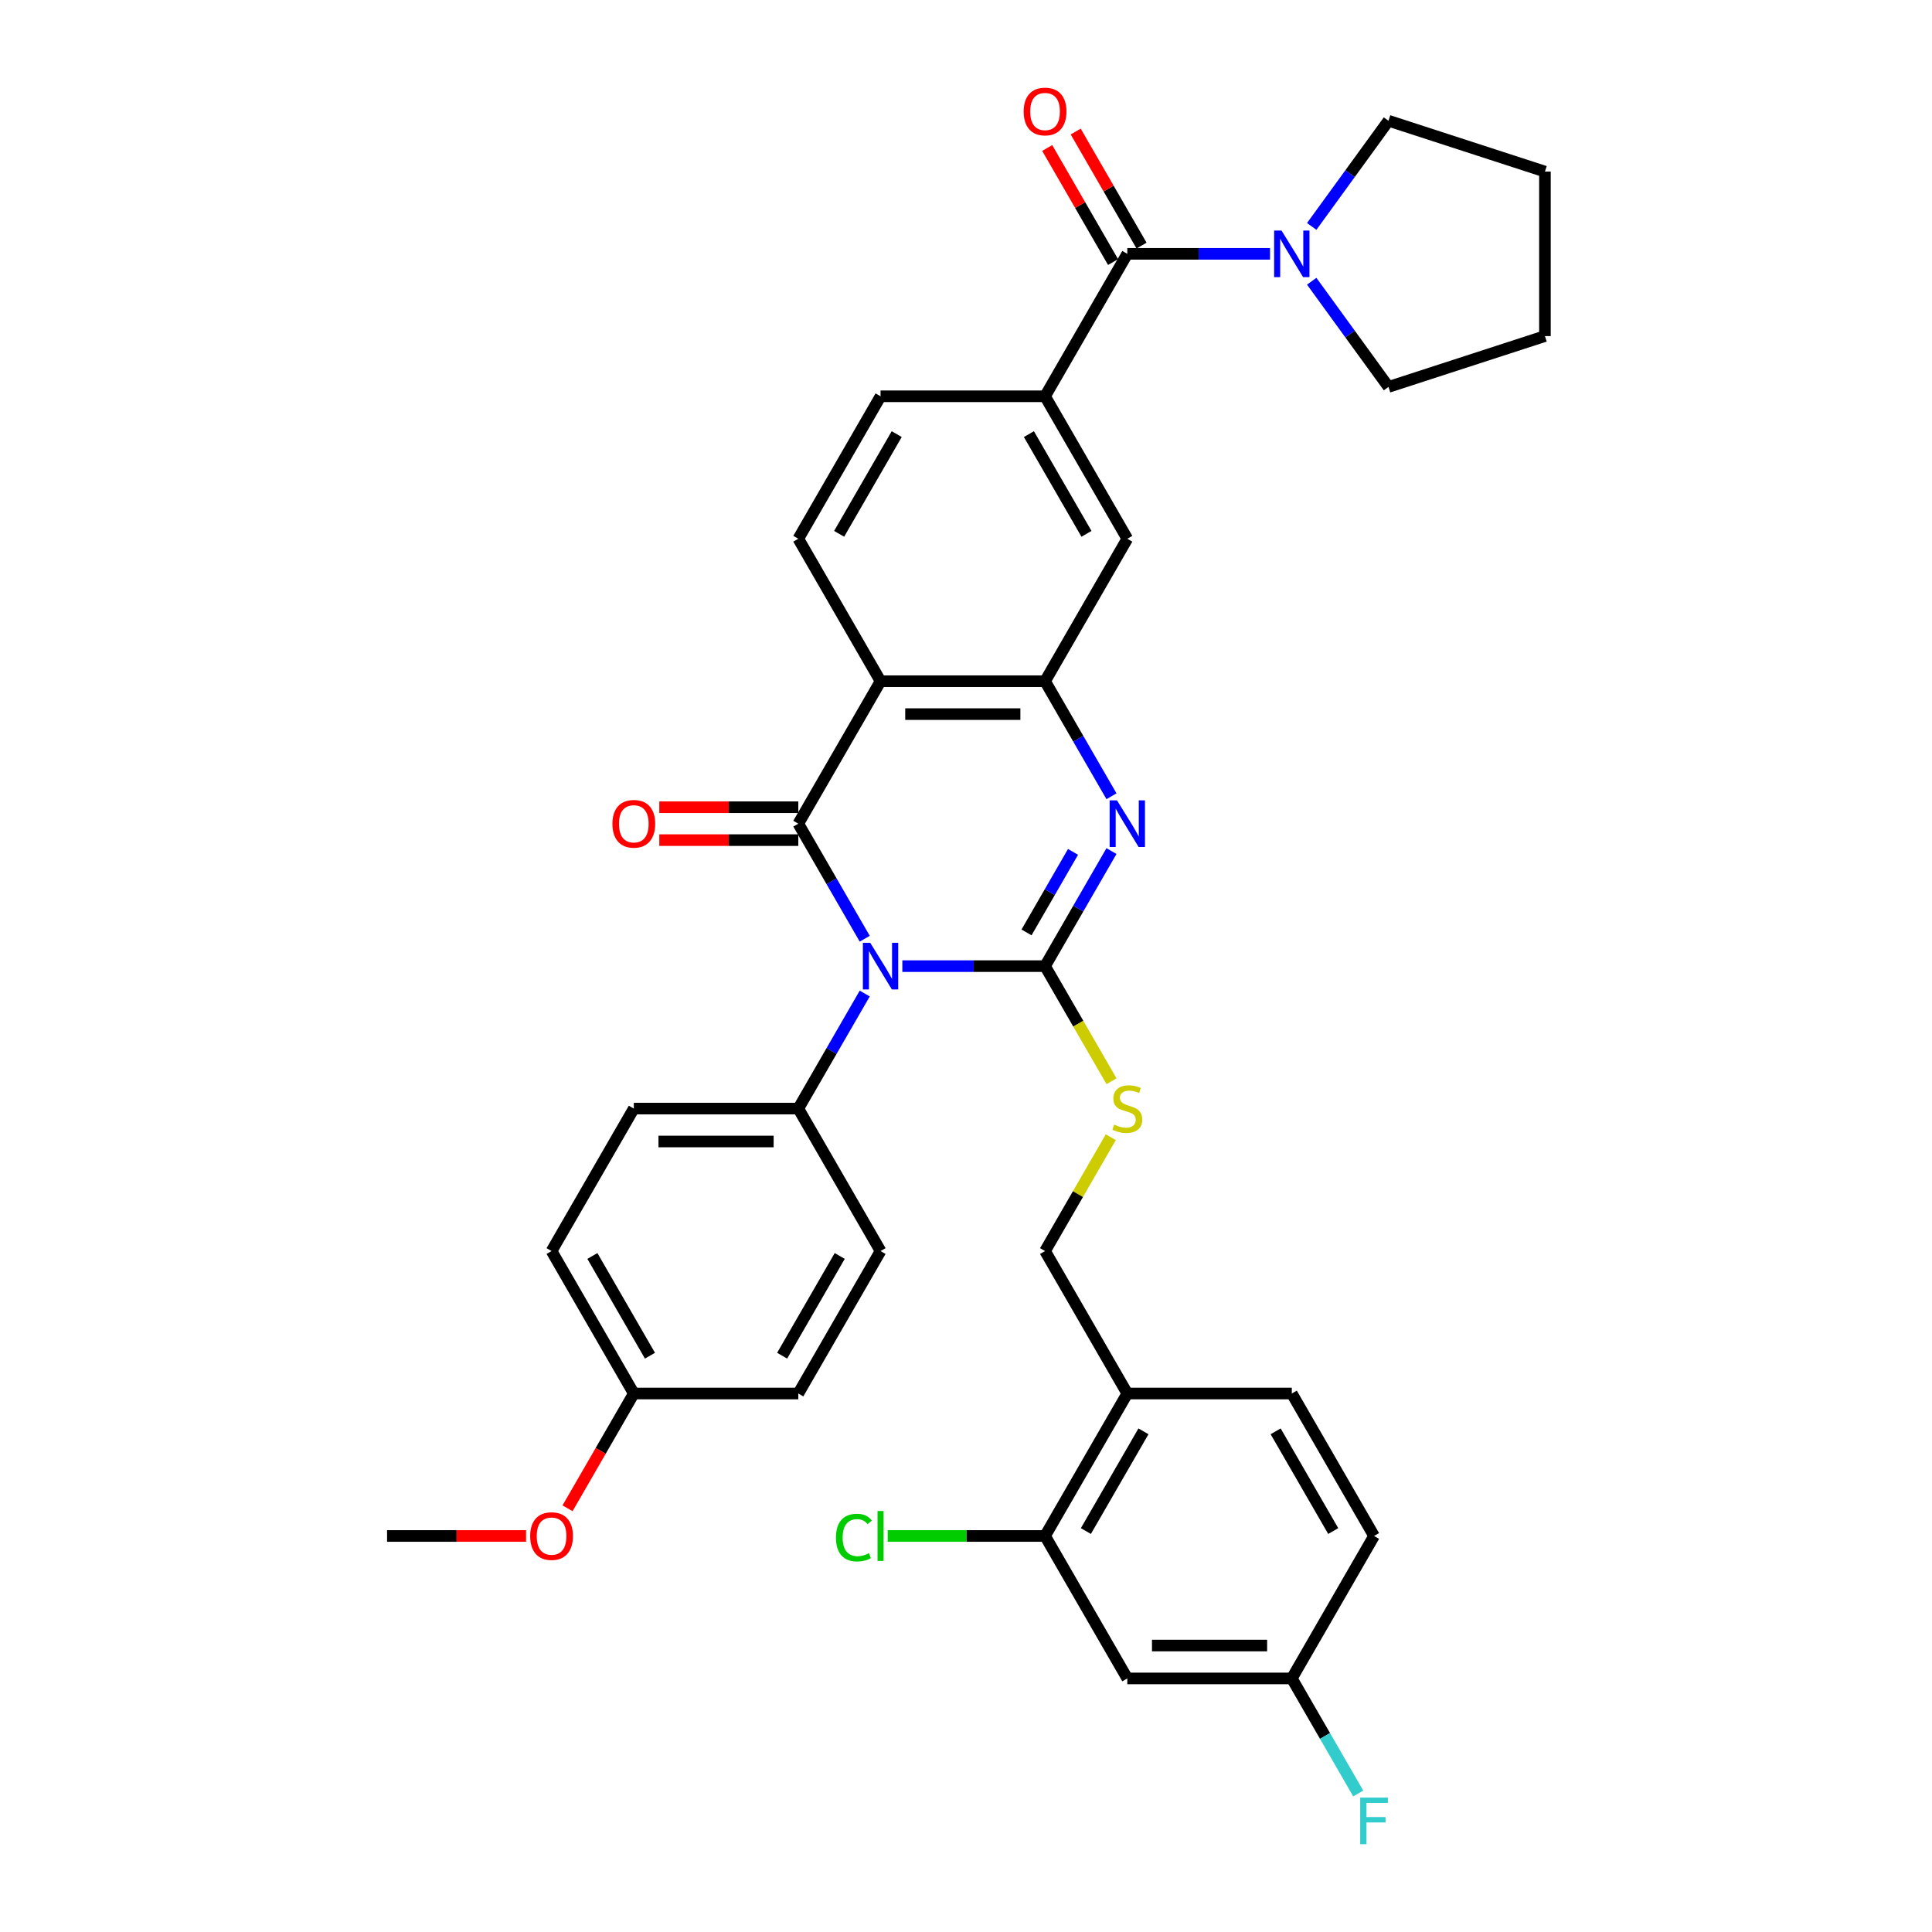 <?xml version='1.0' encoding='iso-8859-1'?>
<svg version='1.1' baseProfile='full'
              xmlns='http://www.w3.org/2000/svg'
                      xmlns:rdkit='http://www.rdkit.org/xml'
                      xmlns:xlink='http://www.w3.org/1999/xlink'
                  xml:space='preserve'
width='1000px' height='1000px' viewBox='0 0 1000 1000'>
<!-- END OF HEADER -->
<rect style='opacity:1.0;fill:#FFFFFF;stroke:none' width='1000' height='1000' x='0' y='0'> </rect>
<path class='bond-0' d='M 467.048,500.068 L 503.983,500.068' style='fill:none;fill-rule:evenodd;stroke:#0000FF;stroke-width:6px;stroke-linecap:butt;stroke-linejoin:miter;stroke-opacity:1' />
<path class='bond-0' d='M 503.983,500.068 L 540.918,500.068' style='fill:none;fill-rule:evenodd;stroke:#000000;stroke-width:6px;stroke-linecap:butt;stroke-linejoin:miter;stroke-opacity:1' />
<path class='bond-1' d='M 447.585,485.883 L 430.394,456.107' style='fill:none;fill-rule:evenodd;stroke:#0000FF;stroke-width:6px;stroke-linecap:butt;stroke-linejoin:miter;stroke-opacity:1' />
<path class='bond-1' d='M 430.394,456.107 L 413.202,426.331' style='fill:none;fill-rule:evenodd;stroke:#000000;stroke-width:6px;stroke-linecap:butt;stroke-linejoin:miter;stroke-opacity:1' />
<path class='bond-9' d='M 447.585,514.253 L 430.394,544.029' style='fill:none;fill-rule:evenodd;stroke:#0000FF;stroke-width:6px;stroke-linecap:butt;stroke-linejoin:miter;stroke-opacity:1' />
<path class='bond-9' d='M 430.394,544.029 L 413.202,573.805' style='fill:none;fill-rule:evenodd;stroke:#000000;stroke-width:6px;stroke-linecap:butt;stroke-linejoin:miter;stroke-opacity:1' />
<path class='bond-2' d='M 540.918,500.068 L 558.11,470.292' style='fill:none;fill-rule:evenodd;stroke:#000000;stroke-width:6px;stroke-linecap:butt;stroke-linejoin:miter;stroke-opacity:1' />
<path class='bond-2' d='M 558.11,470.292 L 575.301,440.516' style='fill:none;fill-rule:evenodd;stroke:#0000FF;stroke-width:6px;stroke-linecap:butt;stroke-linejoin:miter;stroke-opacity:1' />
<path class='bond-2' d='M 531.328,482.621 L 543.362,461.778' style='fill:none;fill-rule:evenodd;stroke:#000000;stroke-width:6px;stroke-linecap:butt;stroke-linejoin:miter;stroke-opacity:1' />
<path class='bond-2' d='M 543.362,461.778 L 555.396,440.935' style='fill:none;fill-rule:evenodd;stroke:#0000FF;stroke-width:6px;stroke-linecap:butt;stroke-linejoin:miter;stroke-opacity:1' />
<path class='bond-8' d='M 540.918,500.068 L 558.119,529.861' style='fill:none;fill-rule:evenodd;stroke:#000000;stroke-width:6px;stroke-linecap:butt;stroke-linejoin:miter;stroke-opacity:1' />
<path class='bond-8' d='M 558.119,529.861 L 575.32,559.654' style='fill:none;fill-rule:evenodd;stroke:#CCCC00;stroke-width:6px;stroke-linecap:butt;stroke-linejoin:miter;stroke-opacity:1' />
<path class='bond-3' d='M 413.202,426.331 L 455.774,352.594' style='fill:none;fill-rule:evenodd;stroke:#000000;stroke-width:6px;stroke-linecap:butt;stroke-linejoin:miter;stroke-opacity:1' />
<path class='bond-14' d='M 413.202,417.817 L 377.229,417.817' style='fill:none;fill-rule:evenodd;stroke:#000000;stroke-width:6px;stroke-linecap:butt;stroke-linejoin:miter;stroke-opacity:1' />
<path class='bond-14' d='M 377.229,417.817 L 341.256,417.817' style='fill:none;fill-rule:evenodd;stroke:#FF0000;stroke-width:6px;stroke-linecap:butt;stroke-linejoin:miter;stroke-opacity:1' />
<path class='bond-14' d='M 413.202,434.846 L 377.229,434.846' style='fill:none;fill-rule:evenodd;stroke:#000000;stroke-width:6px;stroke-linecap:butt;stroke-linejoin:miter;stroke-opacity:1' />
<path class='bond-14' d='M 377.229,434.846 L 341.256,434.846' style='fill:none;fill-rule:evenodd;stroke:#FF0000;stroke-width:6px;stroke-linecap:butt;stroke-linejoin:miter;stroke-opacity:1' />
<path class='bond-36' d='M 575.301,412.146 L 558.11,382.37' style='fill:none;fill-rule:evenodd;stroke:#0000FF;stroke-width:6px;stroke-linecap:butt;stroke-linejoin:miter;stroke-opacity:1' />
<path class='bond-36' d='M 558.11,382.37 L 540.918,352.594' style='fill:none;fill-rule:evenodd;stroke:#000000;stroke-width:6px;stroke-linecap:butt;stroke-linejoin:miter;stroke-opacity:1' />
<path class='bond-4' d='M 455.774,352.594 L 540.918,352.594' style='fill:none;fill-rule:evenodd;stroke:#000000;stroke-width:6px;stroke-linecap:butt;stroke-linejoin:miter;stroke-opacity:1' />
<path class='bond-4' d='M 468.546,369.623 L 528.147,369.623' style='fill:none;fill-rule:evenodd;stroke:#000000;stroke-width:6px;stroke-linecap:butt;stroke-linejoin:miter;stroke-opacity:1' />
<path class='bond-11' d='M 455.774,352.594 L 413.202,278.858' style='fill:none;fill-rule:evenodd;stroke:#000000;stroke-width:6px;stroke-linecap:butt;stroke-linejoin:miter;stroke-opacity:1' />
<path class='bond-10' d='M 540.918,352.594 L 583.49,278.858' style='fill:none;fill-rule:evenodd;stroke:#000000;stroke-width:6px;stroke-linecap:butt;stroke-linejoin:miter;stroke-opacity:1' />
<path class='bond-5' d='M 583.49,131.384 L 540.918,205.121' style='fill:none;fill-rule:evenodd;stroke:#000000;stroke-width:6px;stroke-linecap:butt;stroke-linejoin:miter;stroke-opacity:1' />
<path class='bond-7' d='M 583.49,131.384 L 620.426,131.384' style='fill:none;fill-rule:evenodd;stroke:#000000;stroke-width:6px;stroke-linecap:butt;stroke-linejoin:miter;stroke-opacity:1' />
<path class='bond-7' d='M 620.426,131.384 L 657.361,131.384' style='fill:none;fill-rule:evenodd;stroke:#0000FF;stroke-width:6px;stroke-linecap:butt;stroke-linejoin:miter;stroke-opacity:1' />
<path class='bond-18' d='M 590.864,127.127 L 573.82,97.606' style='fill:none;fill-rule:evenodd;stroke:#000000;stroke-width:6px;stroke-linecap:butt;stroke-linejoin:miter;stroke-opacity:1' />
<path class='bond-18' d='M 573.82,97.606 L 556.777,68.086' style='fill:none;fill-rule:evenodd;stroke:#FF0000;stroke-width:6px;stroke-linecap:butt;stroke-linejoin:miter;stroke-opacity:1' />
<path class='bond-18' d='M 576.117,135.641 L 559.073,106.121' style='fill:none;fill-rule:evenodd;stroke:#000000;stroke-width:6px;stroke-linecap:butt;stroke-linejoin:miter;stroke-opacity:1' />
<path class='bond-18' d='M 559.073,106.121 L 542.029,76.6' style='fill:none;fill-rule:evenodd;stroke:#FF0000;stroke-width:6px;stroke-linecap:butt;stroke-linejoin:miter;stroke-opacity:1' />
<path class='bond-6' d='M 540.918,205.121 L 455.774,205.121' style='fill:none;fill-rule:evenodd;stroke:#000000;stroke-width:6px;stroke-linecap:butt;stroke-linejoin:miter;stroke-opacity:1' />
<path class='bond-37' d='M 540.918,205.121 L 583.49,278.858' style='fill:none;fill-rule:evenodd;stroke:#000000;stroke-width:6px;stroke-linecap:butt;stroke-linejoin:miter;stroke-opacity:1' />
<path class='bond-37' d='M 532.557,224.696 L 562.357,276.312' style='fill:none;fill-rule:evenodd;stroke:#000000;stroke-width:6px;stroke-linecap:butt;stroke-linejoin:miter;stroke-opacity:1' />
<path class='bond-29' d='M 678.94,117.199 L 698.811,89.85' style='fill:none;fill-rule:evenodd;stroke:#0000FF;stroke-width:6px;stroke-linecap:butt;stroke-linejoin:miter;stroke-opacity:1' />
<path class='bond-29' d='M 698.811,89.85 L 718.681,62.501' style='fill:none;fill-rule:evenodd;stroke:#000000;stroke-width:6px;stroke-linecap:butt;stroke-linejoin:miter;stroke-opacity:1' />
<path class='bond-30' d='M 678.94,145.569 L 698.811,172.918' style='fill:none;fill-rule:evenodd;stroke:#0000FF;stroke-width:6px;stroke-linecap:butt;stroke-linejoin:miter;stroke-opacity:1' />
<path class='bond-30' d='M 698.811,172.918 L 718.681,200.267' style='fill:none;fill-rule:evenodd;stroke:#000000;stroke-width:6px;stroke-linecap:butt;stroke-linejoin:miter;stroke-opacity:1' />
<path class='bond-17' d='M 574.947,588.603 L 557.933,618.072' style='fill:none;fill-rule:evenodd;stroke:#CCCC00;stroke-width:6px;stroke-linecap:butt;stroke-linejoin:miter;stroke-opacity:1' />
<path class='bond-17' d='M 557.933,618.072 L 540.918,647.542' style='fill:none;fill-rule:evenodd;stroke:#000000;stroke-width:6px;stroke-linecap:butt;stroke-linejoin:miter;stroke-opacity:1' />
<path class='bond-20' d='M 413.202,573.805 L 328.059,573.805' style='fill:none;fill-rule:evenodd;stroke:#000000;stroke-width:6px;stroke-linecap:butt;stroke-linejoin:miter;stroke-opacity:1' />
<path class='bond-20' d='M 400.431,590.834 L 340.83,590.834' style='fill:none;fill-rule:evenodd;stroke:#000000;stroke-width:6px;stroke-linecap:butt;stroke-linejoin:miter;stroke-opacity:1' />
<path class='bond-21' d='M 413.202,573.805 L 455.774,647.542' style='fill:none;fill-rule:evenodd;stroke:#000000;stroke-width:6px;stroke-linecap:butt;stroke-linejoin:miter;stroke-opacity:1' />
<path class='bond-16' d='M 413.202,278.858 L 455.774,205.121' style='fill:none;fill-rule:evenodd;stroke:#000000;stroke-width:6px;stroke-linecap:butt;stroke-linejoin:miter;stroke-opacity:1' />
<path class='bond-16' d='M 434.336,276.312 L 464.136,224.696' style='fill:none;fill-rule:evenodd;stroke:#000000;stroke-width:6px;stroke-linecap:butt;stroke-linejoin:miter;stroke-opacity:1' />
<path class='bond-12' d='M 540.918,795.015 L 583.49,721.279' style='fill:none;fill-rule:evenodd;stroke:#000000;stroke-width:6px;stroke-linecap:butt;stroke-linejoin:miter;stroke-opacity:1' />
<path class='bond-12' d='M 562.052,792.469 L 591.852,740.854' style='fill:none;fill-rule:evenodd;stroke:#000000;stroke-width:6px;stroke-linecap:butt;stroke-linejoin:miter;stroke-opacity:1' />
<path class='bond-15' d='M 540.918,795.015 L 583.49,868.752' style='fill:none;fill-rule:evenodd;stroke:#000000;stroke-width:6px;stroke-linecap:butt;stroke-linejoin:miter;stroke-opacity:1' />
<path class='bond-23' d='M 540.918,795.015 L 500.194,795.015' style='fill:none;fill-rule:evenodd;stroke:#000000;stroke-width:6px;stroke-linecap:butt;stroke-linejoin:miter;stroke-opacity:1' />
<path class='bond-23' d='M 500.194,795.015 L 459.47,795.015' style='fill:none;fill-rule:evenodd;stroke:#00CC00;stroke-width:6px;stroke-linecap:butt;stroke-linejoin:miter;stroke-opacity:1' />
<path class='bond-13' d='M 583.49,721.279 L 540.918,647.542' style='fill:none;fill-rule:evenodd;stroke:#000000;stroke-width:6px;stroke-linecap:butt;stroke-linejoin:miter;stroke-opacity:1' />
<path class='bond-19' d='M 583.49,721.279 L 668.634,721.279' style='fill:none;fill-rule:evenodd;stroke:#000000;stroke-width:6px;stroke-linecap:butt;stroke-linejoin:miter;stroke-opacity:1' />
<path class='bond-38' d='M 583.49,868.752 L 668.634,868.752' style='fill:none;fill-rule:evenodd;stroke:#000000;stroke-width:6px;stroke-linecap:butt;stroke-linejoin:miter;stroke-opacity:1' />
<path class='bond-38' d='M 596.262,851.723 L 655.863,851.723' style='fill:none;fill-rule:evenodd;stroke:#000000;stroke-width:6px;stroke-linecap:butt;stroke-linejoin:miter;stroke-opacity:1' />
<path class='bond-25' d='M 668.634,721.279 L 711.206,795.015' style='fill:none;fill-rule:evenodd;stroke:#000000;stroke-width:6px;stroke-linecap:butt;stroke-linejoin:miter;stroke-opacity:1' />
<path class='bond-25' d='M 660.273,740.854 L 690.073,792.469' style='fill:none;fill-rule:evenodd;stroke:#000000;stroke-width:6px;stroke-linecap:butt;stroke-linejoin:miter;stroke-opacity:1' />
<path class='bond-27' d='M 328.059,573.805 L 285.487,647.542' style='fill:none;fill-rule:evenodd;stroke:#000000;stroke-width:6px;stroke-linecap:butt;stroke-linejoin:miter;stroke-opacity:1' />
<path class='bond-26' d='M 455.774,647.542 L 413.202,721.279' style='fill:none;fill-rule:evenodd;stroke:#000000;stroke-width:6px;stroke-linecap:butt;stroke-linejoin:miter;stroke-opacity:1' />
<path class='bond-26' d='M 434.641,650.088 L 404.841,701.704' style='fill:none;fill-rule:evenodd;stroke:#000000;stroke-width:6px;stroke-linecap:butt;stroke-linejoin:miter;stroke-opacity:1' />
<path class='bond-22' d='M 668.634,868.752 L 711.206,795.015' style='fill:none;fill-rule:evenodd;stroke:#000000;stroke-width:6px;stroke-linecap:butt;stroke-linejoin:miter;stroke-opacity:1' />
<path class='bond-28' d='M 668.634,868.752 L 685.825,898.528' style='fill:none;fill-rule:evenodd;stroke:#000000;stroke-width:6px;stroke-linecap:butt;stroke-linejoin:miter;stroke-opacity:1' />
<path class='bond-28' d='M 685.825,898.528 L 703.017,928.304' style='fill:none;fill-rule:evenodd;stroke:#33CCCC;stroke-width:6px;stroke-linecap:butt;stroke-linejoin:miter;stroke-opacity:1' />
<path class='bond-24' d='M 328.059,721.279 L 413.202,721.279' style='fill:none;fill-rule:evenodd;stroke:#000000;stroke-width:6px;stroke-linecap:butt;stroke-linejoin:miter;stroke-opacity:1' />
<path class='bond-31' d='M 328.059,721.279 L 310.907,750.986' style='fill:none;fill-rule:evenodd;stroke:#000000;stroke-width:6px;stroke-linecap:butt;stroke-linejoin:miter;stroke-opacity:1' />
<path class='bond-31' d='M 310.907,750.986 L 293.755,780.694' style='fill:none;fill-rule:evenodd;stroke:#FF0000;stroke-width:6px;stroke-linecap:butt;stroke-linejoin:miter;stroke-opacity:1' />
<path class='bond-35' d='M 328.059,721.279 L 285.487,647.542' style='fill:none;fill-rule:evenodd;stroke:#000000;stroke-width:6px;stroke-linecap:butt;stroke-linejoin:miter;stroke-opacity:1' />
<path class='bond-35' d='M 336.42,701.704 L 306.62,650.088' style='fill:none;fill-rule:evenodd;stroke:#000000;stroke-width:6px;stroke-linecap:butt;stroke-linejoin:miter;stroke-opacity:1' />
<path class='bond-34' d='M 718.681,62.501 L 799.657,88.812' style='fill:none;fill-rule:evenodd;stroke:#000000;stroke-width:6px;stroke-linecap:butt;stroke-linejoin:miter;stroke-opacity:1' />
<path class='bond-33' d='M 718.681,200.267 L 799.657,173.956' style='fill:none;fill-rule:evenodd;stroke:#000000;stroke-width:6px;stroke-linecap:butt;stroke-linejoin:miter;stroke-opacity:1' />
<path class='bond-32' d='M 272.289,795.015 L 236.316,795.015' style='fill:none;fill-rule:evenodd;stroke:#FF0000;stroke-width:6px;stroke-linecap:butt;stroke-linejoin:miter;stroke-opacity:1' />
<path class='bond-32' d='M 236.316,795.015 L 200.343,795.015' style='fill:none;fill-rule:evenodd;stroke:#000000;stroke-width:6px;stroke-linecap:butt;stroke-linejoin:miter;stroke-opacity:1' />
<path class='bond-39' d='M 799.657,173.956 L 799.657,88.812' style='fill:none;fill-rule:evenodd;stroke:#000000;stroke-width:6px;stroke-linecap:butt;stroke-linejoin:miter;stroke-opacity:1' />
<path  class='atom-0' d='M 450.444 488.012
L 458.346 500.783
Q 459.129 502.043, 460.389 504.325
Q 461.649 506.607, 461.718 506.743
L 461.718 488.012
L 464.919 488.012
L 464.919 512.124
L 461.615 512.124
L 453.135 498.161
Q 452.147 496.526, 451.092 494.653
Q 450.07 492.78, 449.763 492.201
L 449.763 512.124
L 446.63 512.124
L 446.63 488.012
L 450.444 488.012
' fill='#0000FF'/>
<path  class='atom-3' d='M 578.16 414.275
L 586.062 427.046
Q 586.845 428.307, 588.105 430.588
Q 589.365 432.87, 589.433 433.007
L 589.433 414.275
L 592.635 414.275
L 592.635 438.388
L 589.331 438.388
L 580.851 424.424
Q 579.863 422.789, 578.807 420.916
Q 577.786 419.043, 577.479 418.464
L 577.479 438.388
L 574.346 438.388
L 574.346 414.275
L 578.16 414.275
' fill='#0000FF'/>
<path  class='atom-8' d='M 663.304 119.328
L 671.206 132.099
Q 671.989 133.359, 673.249 135.641
Q 674.509 137.923, 674.577 138.059
L 674.577 119.328
L 677.779 119.328
L 677.779 143.44
L 674.475 143.44
L 665.995 129.477
Q 665.007 127.842, 663.951 125.969
Q 662.93 124.096, 662.623 123.517
L 662.623 143.44
L 659.49 143.44
L 659.49 119.328
L 663.304 119.328
' fill='#0000FF'/>
<path  class='atom-9' d='M 576.679 582.081
Q 576.951 582.183, 578.075 582.66
Q 579.199 583.137, 580.425 583.443
Q 581.685 583.716, 582.911 583.716
Q 585.193 583.716, 586.522 582.626
Q 587.85 581.502, 587.85 579.561
Q 587.85 578.232, 587.169 577.415
Q 586.522 576.598, 585.5 576.155
Q 584.478 575.712, 582.775 575.201
Q 580.63 574.554, 579.335 573.941
Q 578.075 573.328, 577.156 572.034
Q 576.27 570.74, 576.27 568.56
Q 576.27 565.529, 578.314 563.656
Q 580.391 561.783, 584.478 561.783
Q 587.271 561.783, 590.438 563.111
L 589.655 565.733
Q 586.76 564.541, 584.58 564.541
Q 582.23 564.541, 580.936 565.529
Q 579.642 566.483, 579.676 568.151
Q 579.676 569.446, 580.323 570.229
Q 581.004 571.012, 581.958 571.455
Q 582.945 571.898, 584.58 572.409
Q 586.76 573.09, 588.054 573.771
Q 589.348 574.452, 590.268 575.848
Q 591.221 577.211, 591.221 579.561
Q 591.221 582.898, 588.974 584.703
Q 586.76 586.474, 583.048 586.474
Q 580.902 586.474, 579.267 585.998
Q 577.667 585.555, 575.759 584.771
L 576.679 582.081
' fill='#CCCC00'/>
<path  class='atom-15' d='M 316.99 426.399
Q 316.99 420.61, 319.851 417.374
Q 322.711 414.139, 328.059 414.139
Q 333.406 414.139, 336.266 417.374
Q 339.127 420.61, 339.127 426.399
Q 339.127 432.257, 336.232 435.595
Q 333.337 438.899, 328.059 438.899
Q 322.746 438.899, 319.851 435.595
Q 316.99 432.291, 316.99 426.399
M 328.059 436.174
Q 331.737 436.174, 333.712 433.722
Q 335.721 431.236, 335.721 426.399
Q 335.721 421.665, 333.712 419.281
Q 331.737 416.863, 328.059 416.863
Q 324.38 416.863, 322.371 419.247
Q 320.396 421.631, 320.396 426.399
Q 320.396 431.27, 322.371 433.722
Q 324.38 436.174, 328.059 436.174
' fill='#FF0000'/>
<path  class='atom-19' d='M 529.85 57.715
Q 529.85 51.925, 532.711 48.69
Q 535.571 45.455, 540.918 45.455
Q 546.265 45.455, 549.126 48.69
Q 551.987 51.925, 551.987 57.715
Q 551.987 63.573, 549.092 66.911
Q 546.197 70.214, 540.918 70.214
Q 535.605 70.214, 532.711 66.911
Q 529.85 63.607, 529.85 57.715
M 540.918 67.49
Q 544.597 67.49, 546.572 65.038
Q 548.581 62.551, 548.581 57.715
Q 548.581 52.981, 546.572 50.597
Q 544.597 48.179, 540.918 48.179
Q 537.24 48.179, 535.231 50.563
Q 533.255 52.947, 533.255 57.715
Q 533.255 62.586, 535.231 65.038
Q 537.24 67.49, 540.918 67.49
' fill='#FF0000'/>
<path  class='atom-24' d='M 432.683 795.85
Q 432.683 789.856, 435.476 786.722
Q 438.303 783.555, 443.65 783.555
Q 448.622 783.555, 451.279 787.063
L 449.031 788.902
Q 447.09 786.348, 443.65 786.348
Q 440.006 786.348, 438.065 788.8
Q 436.157 791.218, 436.157 795.85
Q 436.157 800.618, 438.133 803.07
Q 440.142 805.522, 444.025 805.522
Q 446.681 805.522, 449.78 803.921
L 450.734 806.476
Q 449.474 807.293, 447.567 807.77
Q 445.659 808.247, 443.548 808.247
Q 438.303 808.247, 435.476 805.045
Q 432.683 801.844, 432.683 795.85
' fill='#00CC00'/>
<path  class='atom-24' d='M 454.208 782.091
L 457.341 782.091
L 457.341 807.94
L 454.208 807.94
L 454.208 782.091
' fill='#00CC00'/>
<path  class='atom-29' d='M 704.037 930.433
L 718.375 930.433
L 718.375 933.191
L 707.273 933.191
L 707.273 940.514
L 717.149 940.514
L 717.149 943.306
L 707.273 943.306
L 707.273 954.545
L 704.037 954.545
L 704.037 930.433
' fill='#33CCCC'/>
<path  class='atom-32' d='M 274.418 795.084
Q 274.418 789.294, 277.279 786.058
Q 280.14 782.823, 285.487 782.823
Q 290.834 782.823, 293.694 786.058
Q 296.555 789.294, 296.555 795.084
Q 296.555 800.941, 293.66 804.279
Q 290.765 807.583, 285.487 807.583
Q 280.174 807.583, 277.279 804.279
Q 274.418 800.975, 274.418 795.084
M 285.487 804.858
Q 289.165 804.858, 291.14 802.406
Q 293.15 799.92, 293.15 795.084
Q 293.15 790.35, 291.14 787.965
Q 289.165 785.547, 285.487 785.547
Q 281.808 785.547, 279.799 787.931
Q 277.824 790.315, 277.824 795.084
Q 277.824 799.954, 279.799 802.406
Q 281.808 804.858, 285.487 804.858
' fill='#FF0000'/>
</svg>

